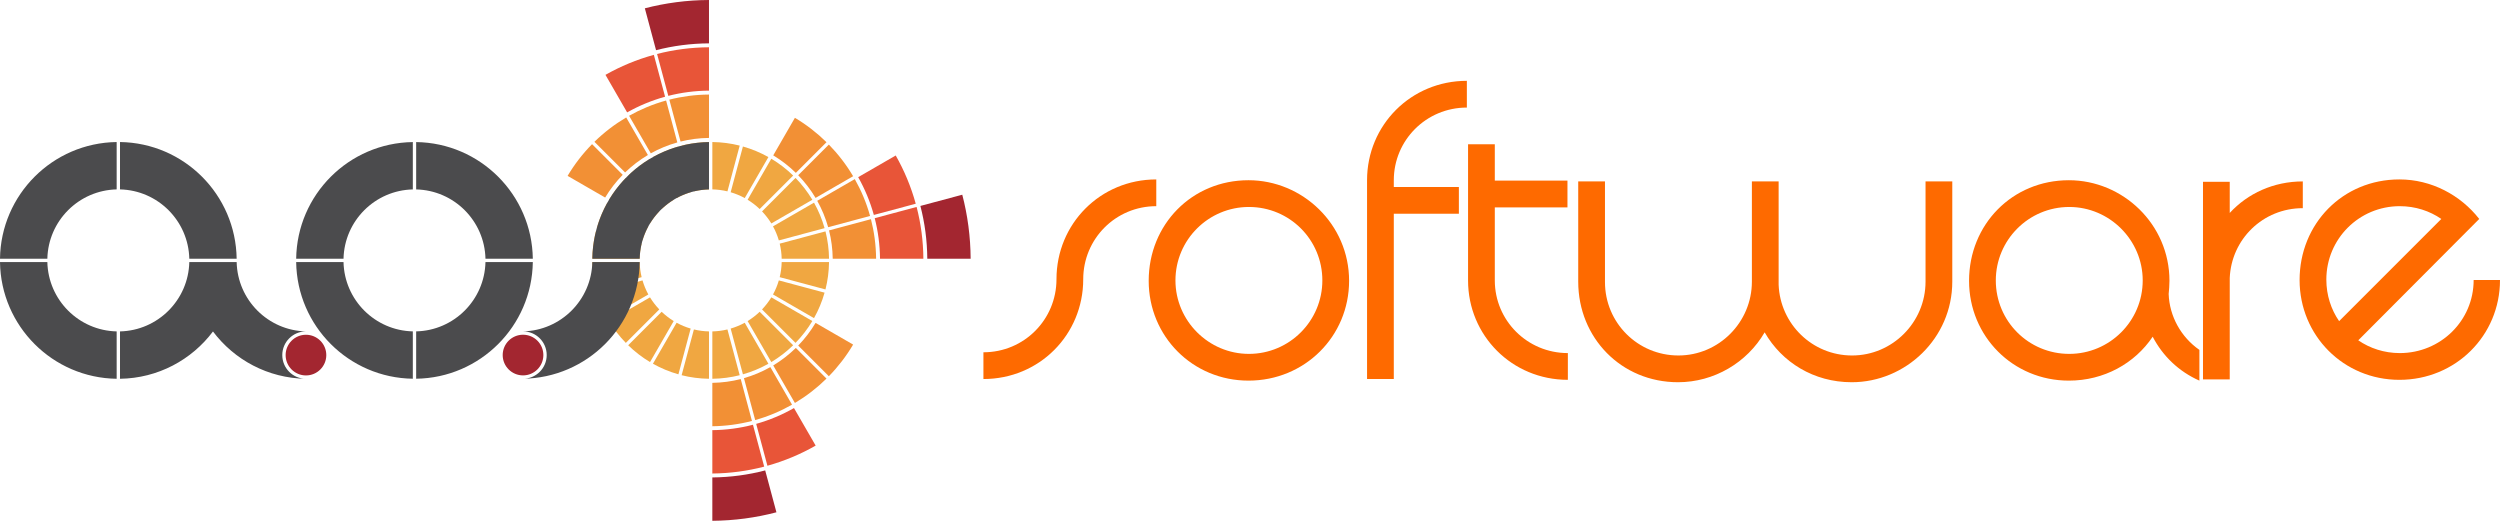 <?xml version="1.0" encoding="UTF-8"?>
<!DOCTYPE svg PUBLIC "-//W3C//DTD SVG 1.1//EN" "http://www.w3.org/Graphics/SVG/1.1/DTD/svg11.dtd">
<!-- Creator: CorelDRAW 2017 -->
<svg xmlns="http://www.w3.org/2000/svg" xml:space="preserve" width="527.994mm" height="109.991mm" version="1.1" style="shape-rendering:geometricPrecision; text-rendering:geometricPrecision; image-rendering:optimizeQuality; fill-rule:evenodd; clip-rule:evenodd"
viewBox="0 0 52799.4 10999.1"
 xmlns:xlink="http://www.w3.org/1999/xlink">
 <defs>
  <style type="text/css">
   <![CDATA[
    .fil5 {fill:#4B4B4D;fill-rule:nonzero}
    .fil1 {fill:#A32630;fill-rule:nonzero}
    .fil2 {fill:#E85538;fill-rule:nonzero}
    .fil3 {fill:#F0A741;fill-rule:nonzero}
    .fil0 {fill:#F29035;fill-rule:nonzero}
    .fil4 {fill:#FE6A00;fill-rule:nonzero}
   ]]>
  </style>
 </defs>
 <g id="Camada_x0020_1">
  <path class="fil0" d="M16269.33 7753.09c-174.3,98.53 -361.06,177.27 -557.38,233.5l237.27 885.55c274.47,-77.33 535.34,-187.43 778.2,-325.58l-458.09 -793.47zm-625.29 252.73c-192.2,49.39 -393.1,76.48 -599.73,80.01l0 916.38c288.58,-3.57 568.89,-42.02 836.79,-111.62l-237.06 -884.77zm1163.91 -657.4c-143.96,140.79 -304.02,265.08 -477.48,369.46l457.9 793.05c242.81,-144.68 466.69,-317.89 667.06,-514.95l-647.48 -647.56zm-19.58 -4860.1l-457.9 793.04c173.46,104.39 333.55,228.71 477.51,369.46l647.45 -647.52c-200.37,-197.13 -424.25,-370.31 -667.06,-514.98zm-2415.36 501.36c192.69,-48.22 393.84,-74.57 600.75,-76.66l0 -916.16c-288.86,2.19 -569.53,39.34 -837.92,107.74l237.17 885.08zm-1592.44 1182.62c104.74,-174.48 229.56,-335.49 371.06,-480.17l-647.49 -647.52c-197.88,201.12 -371.62,425.94 -516.65,669.82l793.08 457.87zm963.9 -933.59c175.33,-97.76 363.18,-175.47 560.42,-230.65l-237.17 -885.26c-275.45,76.2 -537.35,185.21 -781.26,322.65l458.01 793.26zm-542.75 403.75c145.24,-140.75 306.71,-264.65 481.54,-368.54l-457.94 -793.19c-244.23,144.18 -469.51,317.08 -671.19,514.1l647.59 647.63zm4022.86 3177.07c-103.51,173.85 -226.95,334.33 -366.96,478.79l647.59 647.63c196.36,-200.94 368.69,-425.27 512.55,-668.47l-793.18 -457.95zm35.2 -2578.65c97.58,174.41 175.26,361.21 230.58,557.35l885.33 -237.2c-76.38,-274.36 -185.42,-535.17 -322.61,-778.16l-793.3 458.01zm249.31 625.37c48.47,191.77 75.04,392.11 77.82,598.1l916.2 0c-2.85,-287.94 -40.39,-567.76 -109.04,-835.24l-884.98 237.14zm-3.84 -1812.96c196.32,200.94 368.65,425.31 512.51,668.51l-793.18 457.94c-103.51,-173.84 -226.95,-334.36 -366.93,-478.82l647.6 -647.63z"/>
  <path class="fil1" d="M13855.97 1060.04c357.72,-92.25 732.23,-142.07 1117.82,-144.29l0 -915.77c-467.54,2.25 -921.53,62.93 -1354.85,175.47l237.03 884.59zm2304.98 8874.89c-357.22,93.52 -731.34,144.78 -1116.61,148.41l0 915.78c467.26,-3.71 920.75,-65.79 1353.68,-179.64l-237.07 -884.55zm4162.07 -5822.66c112.85,432.4 173.99,885.44 176.95,1352.09l-915.78 0c-2.92,-384.7 -53.23,-758.26 -145.76,-1115.09l884.59 -237z"/>
  <path class="fil2" d="M18473.88 4607.73c70.48,274.32 109,561.27 111.86,856.62l915.81 0c-2.93,-377.26 -52.24,-743.7 -142.94,-1093.69l-884.73 237.07zm-1705.12 4010.37c-249.09,141.78 -516.63,254.63 -798.15,333.9l237.03 884.56c359.66,-100.26 701.35,-244.05 1018.92,-425.49l-457.8 -792.97zm-866.24 352.35c-274.74,71.44 -562.22,110.88 -858.2,114.44l0 915.71c377.9,-3.63 744.82,-53.87 1095.23,-145.59l-237.03 -884.56zm2222.14 -5228.89c140.76,249.16 252.55,516.67 330.84,798.05l884.66 -237.03c-99.31,-359.55 -242.11,-701.15 -422.53,-1018.82l-792.97 457.8zm-4879.58 -1367.72c250.12,-141.01 518.69,-252.88 801.2,-330.98l-237.03 -884.59c-360.65,99.06 -703.37,241.9 -1021.97,422.56l457.8 793.01zm632.25 -1234.06c350.87,-90.41 718.22,-139.27 1096.44,-141.46l0 915.81c-296.27,2.15 -584.1,40.29 -859.34,110.49l-237.1 -884.84z"/>
  <path class="fil3" d="M14654.96 4041.77c102.59,-24.94 209.16,-39.16 318.84,-41.7l0 -1000.37c-199.04,2.79 -392.57,28.54 -577.92,75.39l259.08 966.68zm-365.23 141.46c93.41,-51.22 192.97,-92.57 297.04,-123.15l-258.91 -966.22c-189.44,53.69 -369.71,129.01 -538.05,223.44l499.92 865.93zm-780.45 1281.22c2.61,-109.5 16.86,-216.25 41.8,-318.84l-966.68 -259.01c-46.85,185.32 -72.6,378.88 -75.39,577.85l1000.27 0zm464.75 -1049.69c77.54,-73.94 162.63,-140.02 254.6,-196.14l-500.06 -866.11c-167.57,100.37 -322.3,219.78 -461.61,355.25l707.07 707zm-404.6 662.66c30.62,-104.07 71.82,-203.59 123.08,-297l-865.93 -499.96c-94.4,168.34 -169.68,348.65 -223.45,538.13l966.3 258.83zm158.5 -358.11c56.13,-91.86 122.13,-177.02 196.22,-254.6l-707.08 -707.03c-135.36,139.27 -254.88,294 -355.21,461.61l866.07 500.02zm1635.34 2238.44c-102.7,24.87 -209.38,39.16 -318.91,41.77l0 1000.16c199,-2.68 392.46,-28.36 577.81,-75.28l-258.9 -966.65zm-389.47 41.77c-109.68,-2.61 -216.25,-16.9 -318.84,-41.77l-259.08 966.65c185.35,46.92 378.88,72.6 577.92,75.28l0 -1000.16zm-1049.65 -464.75c-74.09,-77.44 -140.09,-162.67 -196.22,-254.6l-866.07 500.03c100.33,167.64 219.85,322.4 355.21,461.57l707.08 -707zm662.62 404.67c-104.07,-30.62 -203.63,-71.93 -297.04,-123.22l-499.92 865.89c168.34,94.54 348.61,169.79 538.05,223.52l258.91 -966.19zm-358.25 -158.54c-91.86,-56.09 -177.02,-122.16 -254.49,-196.25l-707.07 707c139.24,135.47 294.04,255.03 461.61,355.32l499.95 -866.07zm1499.91 35.32c-93.52,51.29 -193.01,92.6 -297.04,123.22l258.83 966.19c189.44,-53.73 369.71,-129.05 538.16,-223.52l-499.95 -865.89zm597.11 -2035.8c51.19,93.41 92.67,192.93 123.15,297.03l966.15 -258.86c-53.7,-189.45 -128.87,-369.75 -223.35,-538.13l-865.95 499.96zm-281.48 1804.23c-77.51,74.09 -162.63,140.16 -254.64,196.25l500.14 866.07c167.64,-100.29 322.33,-219.85 461.6,-355.32l-707.1 -707zm464.71 -1049.68c-2.57,109.67 -16.83,216.28 -41.73,318.97l966.67 259.01c46.81,-185.35 72.6,-378.92 75.28,-577.98l-1000.22 0zm-60.08 387.13c-30.48,104.03 -71.82,203.52 -123.15,296.97l865.95 499.88c94.48,-168.34 169.65,-348.58 223.35,-537.98l-966.15 -258.87zm-158.5 358.07c-56.23,91.93 -122.24,177.16 -196.28,254.6l707.09 706.93c135.4,-139.17 254.92,-293.93 355.29,-461.5l-866.1 -500.03zm-1245.83 -2280.1c109.53,2.54 216.21,16.76 318.87,41.7l258.94 -966.68c-185.35,-46.85 -378.81,-72.6 -577.81,-75.39l0 1000.37zm1245.2 -647.56l-500.17 866.11c92.04,56.12 177.16,122.23 254.6,196.21l707.17 -707.07c-139.27,-135.4 -294.07,-254.88 -461.6,-355.25zm-858.21 707.57c104.04,30.58 203.56,71.86 297.08,123.15l499.88 -865.93c-168.38,-94.43 -348.68,-169.75 -538.12,-223.48l-258.84 966.26zm-1738.84 2158.99c-51.26,-93.45 -92.46,-192.94 -123.08,-296.97l-966.3 258.87c53.77,189.4 129.05,369.64 223.42,537.98l865.96 -499.88zm-141.43 -365.13c-24.94,-102.62 -39.19,-209.3 -41.8,-318.97l-1000.27 0c2.79,199.13 28.54,392.7 75.39,577.98l966.68 -259.01zm2915.96 -708.33c24.9,102.59 39.16,209.34 41.73,318.84l1000.22 0c-2.68,-198.97 -28.47,-392.53 -75.35,-577.85l-966.6 259.01zm333.96 -1387.93c135.4,139.27 254.92,294 355.29,461.61l-866.1 500.02c-56.23,-91.86 -122.24,-177.02 -196.28,-254.6l707.09 -707.03z"/>
  <path class="fil1" d="M11046.22 7069.31c-236.78,0 -429.47,192.58 -429.47,429.47 0,236.82 192.69,429.4 429.47,429.4 236.79,0 429.48,-192.58 429.48,-429.4 0,-236.89 -192.69,-429.47 -429.48,-429.47zm-4584.38 0.62c-236.79,0 -429.51,192.65 -429.51,429.61 0,236.89 192.72,429.54 429.51,429.54 236.82,0 429.47,-192.65 429.47,-429.54 0,-236.96 -192.65,-429.61 -429.47,-429.61z"/>
  <path class="fil4" d="M20769.62 7440.12c860.07,0 1542.99,-691.36 1542.99,-1542.9 0,-1171.94 927.36,-2107.79 2107.79,-2107.79l0 564.87c-860.05,0 -1542.9,691.37 -1542.9,1542.92 0,1171.92 -927.51,2107.78 -2107.88,2107.78l0 -564.88z"/>
  <path class="fil4" d="M27927.75 5922.51c0,-859.96 -691.37,-1551.33 -1551.33,-1551.33 -851.56,0 -1551.27,691.37 -1551.27,1551.33 0,851.56 699.71,1551.36 1551.27,1551.36 859.96,0 1551.33,-699.8 1551.33,-1551.36zm564.89 8.43c0,1171.94 -935.85,2107.8 -2124.65,2107.8 -1180.37,0 -2107.8,-935.86 -2107.8,-2107.8 0,-1188.77 910.57,-2124.65 2107.8,-2124.65 1138.19,0 2124.65,927.45 2124.65,2124.65z"/>
  <path class="fil4" d="M28871.84 3806.27c0,-1163.51 927.51,-2099.37 2107.88,-2099.37l0 564.89c-860.07,0 -1542.99,691.35 -1542.99,1534.48l0 143.33 1374.35 0 0 564.89 -1374.35 0 0 3490.51 -564.89 0 0 -4198.73z"/>
  <path class="fil4" d="M31005.01 3047.5l564.88 0 0 767.24 1534.49 0 0 564.89 -1534.49 0 0 1542.9c0,843.13 682.93,1534.48 1542.92,1534.48l0 564.89c-1180.37,0 -2107.8,-935.86 -2107.8,-2099.37l0 -2875.03z"/>
  <path class="fil4" d="M33331.88 3831.58l564.89 0 0 2124.72c0,859.9 691.43,1551.33 1551.33,1551.33 851.63,0 1551.42,-699.86 1551.42,-1559.85l0 -2116.2 564.9 0 0 2183.66c33.72,826.33 708.2,1492.39 1551.33,1492.39 851.56,0 1551.33,-699.86 1551.33,-1559.85l0 -2116.2 564.89 0 0 2116.2c0,1197.23 -986.45,2124.66 -2124.65,2124.66 -801.04,0 -1475.46,-421.55 -1838,-1053.88 -371.04,640.76 -1070.84,1053.88 -1829.56,1053.88 -1197.23,0 -2107.88,-935.86 -2107.88,-2124.66l0 -2116.2z"/>
  <path class="fil4" d="M45253.57 5922.51c0,-851.53 -699.8,-1551.33 -1551.33,-1551.33 -859.99,0 -1551.27,699.8 -1551.27,1551.33 0,859.99 691.28,1551.36 1551.27,1551.36 851.53,0 1551.33,-691.37 1551.33,-1551.36zm564.89 8.43c0,92.75 -8.36,193.94 -16.86,278.24 16.86,472.14 261.44,910.56 649.2,1180.45l0 649.11c-438.43,-193.91 -775.67,-522.72 -986.46,-927.43 -379.33,564.9 -1028.59,927.43 -1770.53,927.43 -1180.37,0 -2107.8,-935.86 -2107.8,-2107.8 0,-1188.77 910.57,-2124.65 2107.8,-2124.65 1138.19,0 2124.65,927.45 2124.65,2124.65z"/>
  <path class="fil4" d="M46526.71 3840.03l564.87 0 0 657.62c379.33,-413.2 927.45,-666.05 1542.93,-666.05l0 564.89c-843.13,0 -1509.18,657.63 -1542.93,1475.44l0 2141.54 -564.87 0 0 -4173.44z"/>
  <path class="fil4" d="M49401.63 6782.48l2158.4 -2158.38c-244.51,-168.55 -548.03,-269.8 -876.85,-269.8 -859.98,0 -1551.41,691.37 -1551.41,1551.42 0,328.81 101.24,632.33 269.86,876.76zm404.64 404.7c244.58,168.62 548.1,269.87 876.91,269.87 859.9,0 1559.77,-682.94 1559.77,-1542.99l556.46 0c0,1172.03 -935.86,2107.88 -2124.74,2107.88 -1180.29,0 -2107.8,-935.85 -2107.8,-2107.88 0,-1188.8 910.57,-2124.65 2107.8,-2124.65 674.57,0 1289.98,328.81 1686.32,834.69l-2554.72 2563.08z"/>
  <path class="fil5" d="M3998.05 5464.35l1000.06 0c-18.91,-1353.04 -1111.29,-2445.84 -2463.73,-2464.64l0 1000.37c800.2,18.45 1445.29,663.71 1463.67,1464.27zm-2998.01 70.52l-1000.05 0c18.76,1353.21 1111.25,2446.01 2463.9,2464.82l0 -1000.38c-800.52,-18.55 -1445.36,-663.82 -1463.85,-1464.44zm4961.77 1964.65c0,-276.3 223.91,-500.21 500.03,-500.21 -800.28,-18.55 -1445.25,-663.82 -1463.73,-1464.44l-1000.06 0c-18.45,800.62 -663.47,1445.89 -1463.67,1464.44l0 1000.38c802.95,-11.15 1514.33,-400.94 1963.66,-999 449.44,598.06 1160.74,987.85 1963.8,999 -276.12,0 -500.03,-223.91 -500.03,-500.17zm-3497.92 -4499.81l0 1000.37c-800.52,18.45 -1445.36,663.71 -1463.85,1464.27l-1000.05 0c18.76,-1353.04 1111.25,-2445.84 2463.9,-2464.64zm3791.15 2464.68l999.95 0c18.49,-800.31 663.54,-1445.33 1463.75,-1463.75l0 -1000.02c-1352.45,18.77 -2444.89,1111.22 -2463.7,2463.77zm4998.05 70.48l-1000.02 0c-18.48,800.38 -663.47,1445.36 -1463.78,1463.88l0 1000.05c1352.62,-18.87 2445.07,-1111.25 2463.8,-2463.93zm-3998.1 0l-999.95 0c18.81,1352.68 1111.25,2445.06 2463.7,2463.93l0 -1000.05c-800.21,-18.52 -1445.26,-663.5 -1463.75,-1463.88zm2998.08 -70.48l1000.02 0c-18.73,-1352.55 -1111.18,-2445 -2463.8,-2463.77l0 1000.02c800.31,18.42 1445.3,663.44 1463.78,1463.75zm2256.93 0l1000.02 0c18.49,-800.31 663.44,-1445.33 1463.75,-1463.75l0 -1000.02c-1352.59,18.77 -2444.96,1111.22 -2463.77,2463.77zm-1463.78 1534.36c276.19,0 500,223.87 500,500.03 0,276.08 -223.81,500.02 -500,500.02 1352.52,-18.87 2445,-1111.25 2463.8,-2463.93l-1000.02 0c-18.45,800.38 -663.39,1445.36 -1463.78,1463.88z"/>
 </g>
</svg>
